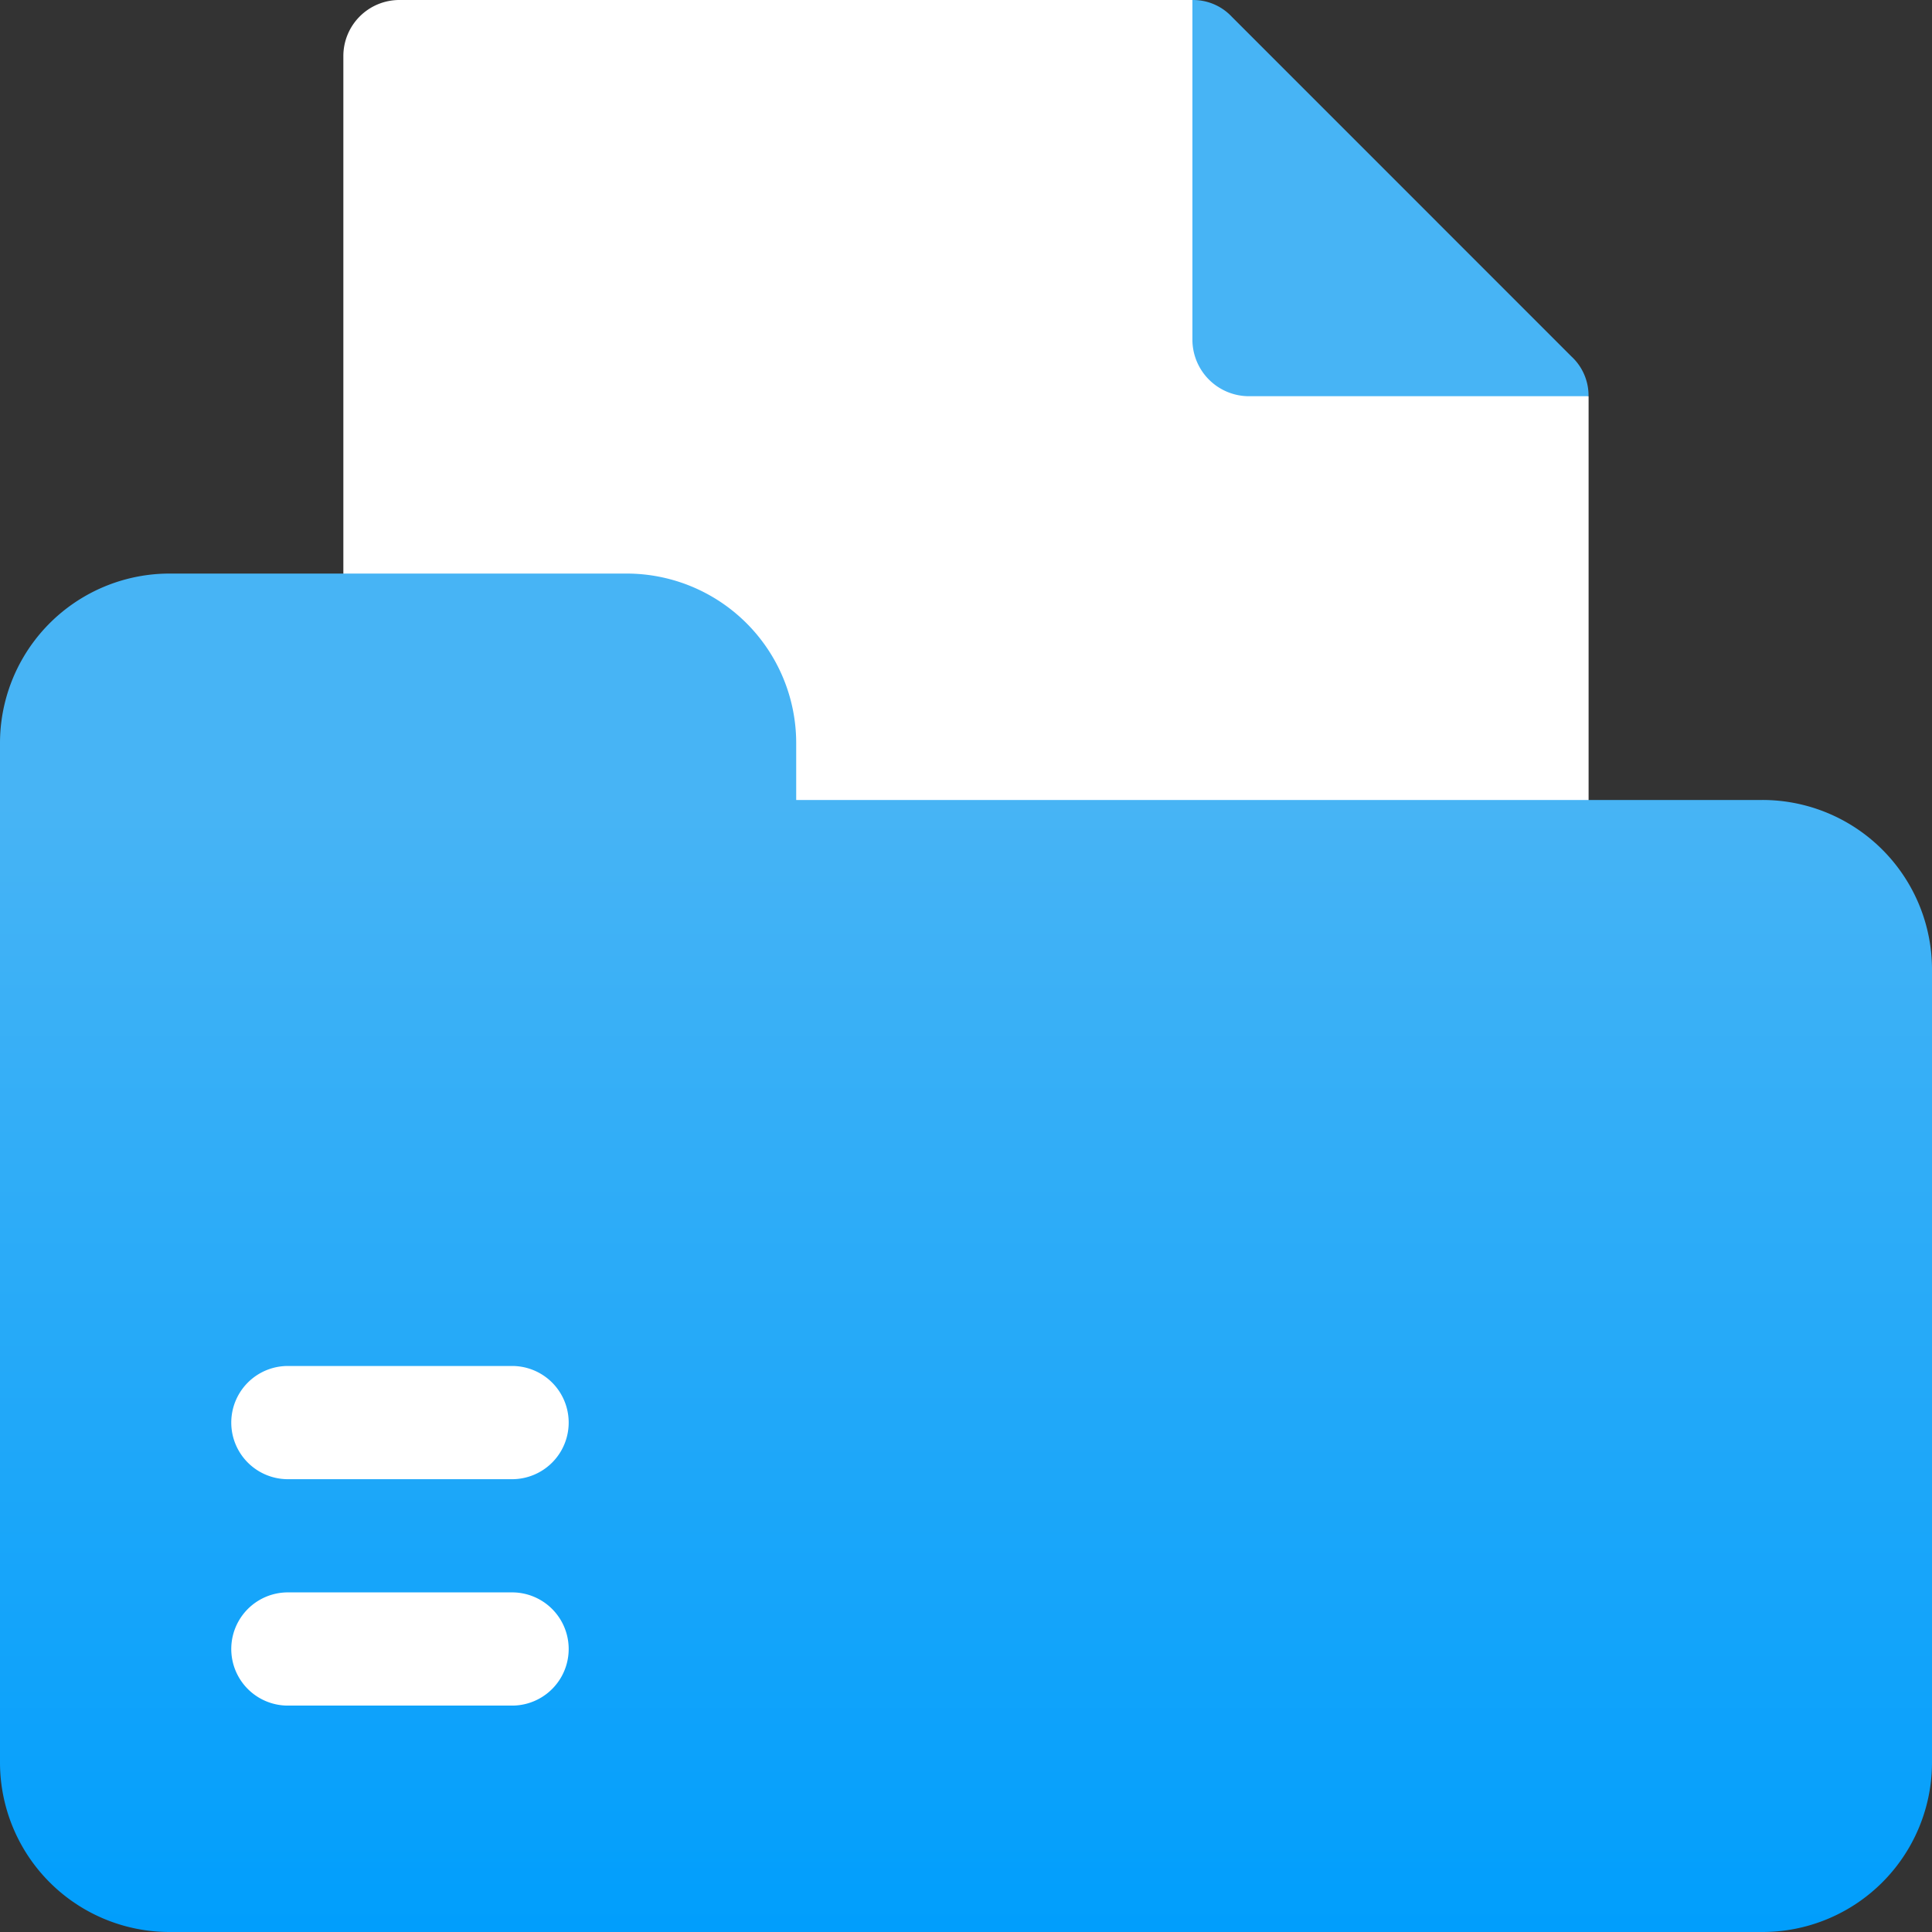 <svg xmlns="http://www.w3.org/2000/svg" xmlns:xlink="http://www.w3.org/1999/xlink" width="90" height="90" viewBox="0 0 90 90">
  <rect x="0" y="0" width="90" height="90" fill="#333333" stroke="none"/>
  <defs>
    <linearGradient id="linear-gradient" x1="0.5" y1="1" x2="0.5" y2="0.417" gradientUnits="objectBoundingBox">
      <stop offset="0" stop-color="#009efc"/>
      <stop offset="1" stop-color="#47b4f5"/>
    </linearGradient>
  </defs>
  <g id="Group_1949" data-name="Group 1949" transform="translate(9379 325)">
    <g id="Group_1934" data-name="Group 1934" transform="translate(-9373.727 -325)">
      <g id="Group_1933" data-name="Group 1933">
        <path id="Path_1828" data-name="Path 1828" d="M30,84.727H56.543V58.359H30ZM85.547,13.184,80.273,0H43.359a2.611,2.611,0,0,0-2.637,2.637V29.355a2.611,2.611,0,0,0,2.637,2.637H53.906a2.611,2.611,0,0,1,2.637,2.637V39.9a2.611,2.611,0,0,0,2.637,2.637H96.094A2.611,2.611,0,0,0,98.73,39.9V18.457Z" transform="translate(-30)" fill="#fff"/>
      </g>
    </g>
    <g id="Group_1936" data-name="Group 1936" transform="translate(-9379 -325)">
      <g id="Group_1935" data-name="Group 1935">
        <path id="Path_1829" data-name="Path 1829" d="M82.09,37.266h-45V34.629a7.9,7.9,0,0,0-7.91-7.91H7.91A7.9,7.9,0,0,0,0,34.629V82.09A7.9,7.9,0,0,0,7.91,90H82.09A7.9,7.9,0,0,0,90,82.09V45.176A7.9,7.9,0,0,0,82.09,37.266ZM23.906,79.453H13.359a2.637,2.637,0,0,1,0-5.273H23.906a2.637,2.637,0,0,1,0,5.273Zm0-10.547H13.359a2.637,2.637,0,0,1,0-5.273H23.906a2.637,2.637,0,0,1,0,5.273ZM58.184,18.457H74a2.473,2.473,0,0,0-.791-1.846L57.392.791A2.473,2.473,0,0,0,55.547,0V15.82A2.637,2.637,0,0,0,58.184,18.457Z" transform="translate(0 0)" fill="url(#linear-gradient)"/>
      </g>
    </g>
  </g>
</svg>
